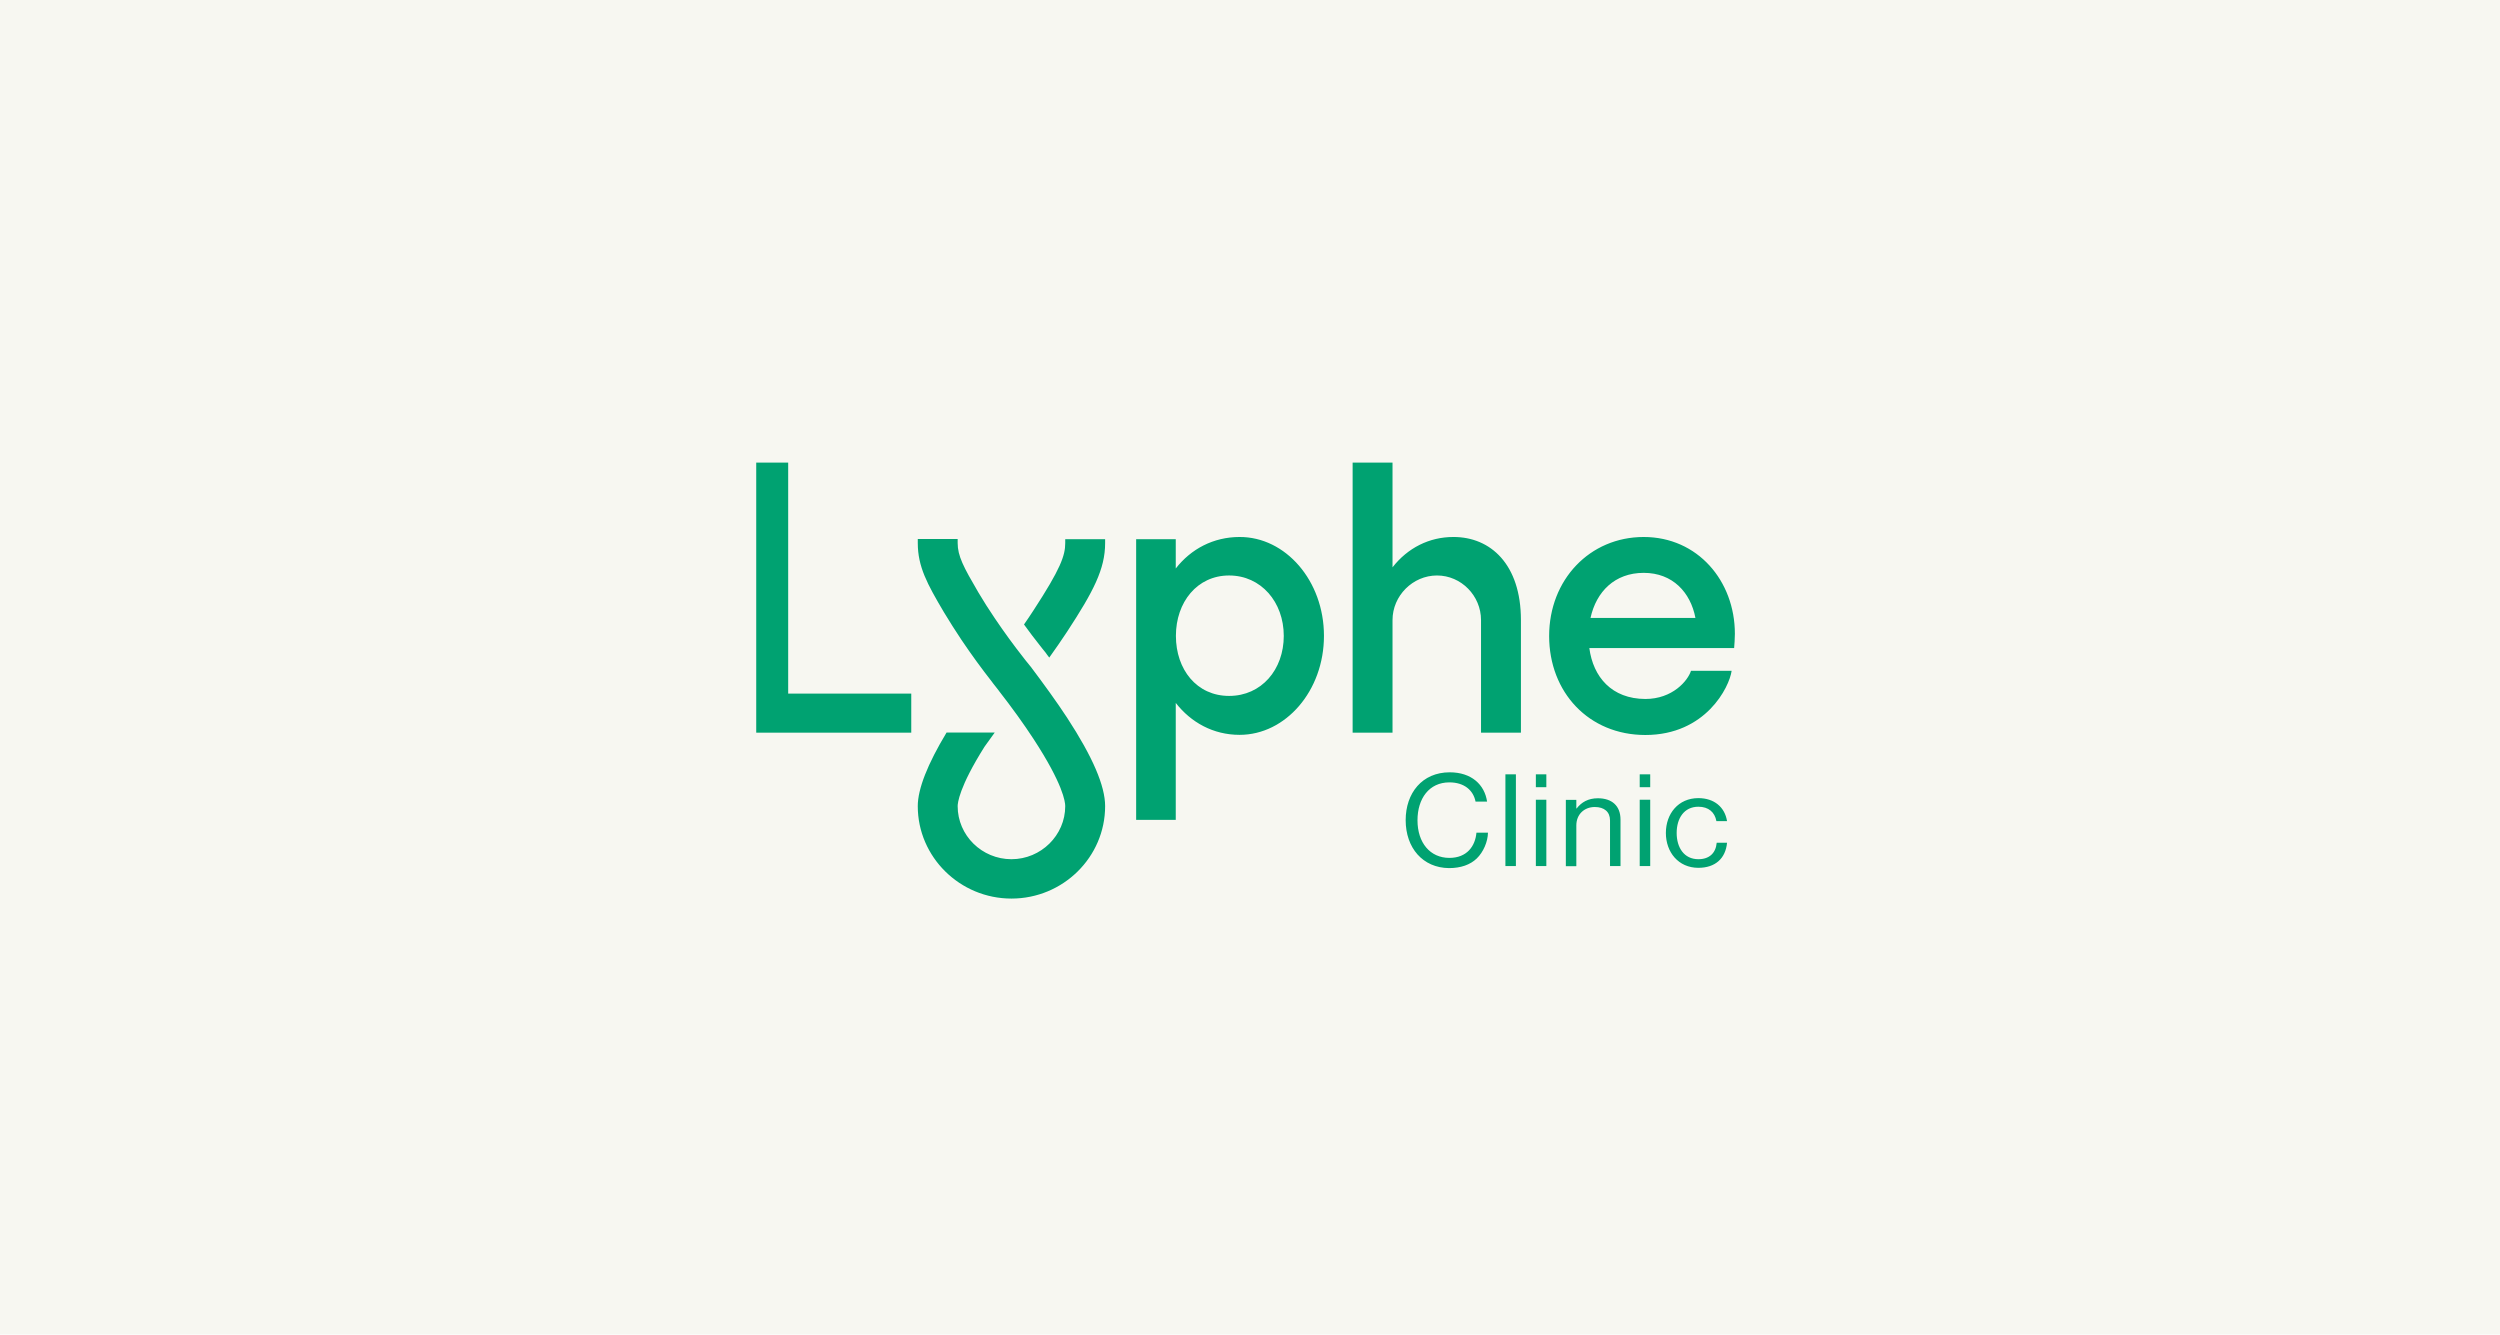 <svg width="281" height="150" viewBox="0 0 281 150" fill="none" xmlns="http://www.w3.org/2000/svg">
<rect width="281" height="150" fill="#F7F7F1"/>
<g clip-path="url(#clip0_19_262)">
<path fill-rule="evenodd" clip-rule="evenodd" d="M102.426 77.959V82.351H84.141V52H88.592V77.959H102.426ZM148.813 71.469C148.813 77.664 144.495 82.597 139.33 82.597C136.373 82.597 133.866 81.204 132.155 79.008V92.151H127.703V60.603H132.155V63.898C133.865 61.702 136.39 60.358 139.33 60.358C144.495 60.341 148.813 65.275 148.813 71.469V71.469ZM144.296 71.469C144.296 75.271 141.787 78.221 138.151 78.221C134.513 78.221 132.172 75.254 132.172 71.469C132.172 67.683 134.563 64.684 138.151 64.684C141.738 64.684 144.295 67.667 144.295 71.469L144.296 71.469ZM170.952 69.699V82.351H166.467V69.699C166.467 66.962 164.242 64.684 161.519 64.684C158.795 64.684 156.519 66.962 156.519 69.699V82.351H152.035V52H156.519V63.767C158.229 61.571 160.671 60.358 163.345 60.358C167.53 60.341 170.952 63.422 170.952 69.699ZM184.936 78.565C188.009 78.565 189.718 76.5 190.067 75.401H194.635C194.386 77.221 191.728 82.613 184.936 82.613C178.575 82.613 174.124 77.811 174.124 71.486C174.124 65.159 178.691 60.358 184.753 60.358C190.815 60.358 195 65.29 195 71.24C195 71.829 194.95 72.37 194.917 72.846H178.641C179.073 76.107 181.166 78.549 184.936 78.565ZM178.774 69.453C179.421 66.504 181.498 64.389 184.753 64.389C188.009 64.389 190.018 66.586 190.566 69.453H178.774ZM119.948 80.68C122.821 85.087 124.216 88.332 124.216 90.61C124.216 96.346 119.482 101 113.687 101C107.89 101 103.157 96.329 103.157 90.61C103.157 88.676 104.253 85.891 106.396 82.334H111.81L110.664 83.924C107.774 88.513 107.641 90.298 107.641 90.61C107.641 93.904 110.365 96.575 113.687 96.575C117.008 96.575 119.732 93.887 119.732 90.609C119.732 90.119 119.482 88.135 116.178 83.072C115.065 81.367 113.753 79.547 112.275 77.648L112.242 77.598C112.145 77.48 112.05 77.359 111.959 77.237C111.826 77.073 111.694 76.91 111.561 76.73L111.544 76.697C110.33 75.149 109.172 73.559 108.073 71.927C107.391 70.905 106.732 69.867 106.097 68.814C104.22 65.635 103.158 63.701 103.158 61.03V60.587H107.641V61.03C107.641 62.489 108.289 63.717 109.967 66.586C110.551 67.571 111.166 68.538 111.81 69.486C112.845 71.023 113.936 72.52 115.082 73.976L115.131 74.041C115.265 74.206 115.381 74.37 115.514 74.517C115.63 74.665 115.729 74.795 115.829 74.91L115.846 74.927C117.374 76.959 118.768 78.877 119.948 80.68ZM119.732 61.045V60.603H124.216V61.046C124.216 63.963 122.904 66.471 119.948 70.994C119.297 71.979 118.627 72.951 117.938 73.911C117.856 73.796 117.756 73.681 117.673 73.567L117.655 73.534C117.573 73.403 117.457 73.271 117.34 73.124C117.224 72.976 117.091 72.829 116.975 72.665L116.909 72.583C116.287 71.8 115.683 71.002 115.098 70.191C115.48 69.633 115.846 69.109 116.178 68.584C119.201 63.947 119.732 62.455 119.732 61.045ZM157.997 92.183C157.997 89.151 159.841 86.808 162.947 86.808C165.388 86.808 166.866 88.184 167.149 90.102H165.853C165.603 88.824 164.575 87.939 162.914 87.939C160.622 87.939 159.326 89.774 159.326 92.2C159.326 94.724 160.738 96.427 162.914 96.427C164.89 96.427 165.82 95.1 165.952 93.592H167.248C167.231 94.609 166.733 95.772 165.985 96.494C165.254 97.199 164.192 97.575 162.864 97.575C159.924 97.543 157.997 95.313 157.997 92.183ZM169.208 87.038H170.387V97.345H169.208V87.038ZM172.63 87.038H173.809V88.479H172.63V87.038ZM172.63 89.889H173.809V97.346H172.63V89.889ZM177.18 90.873H177.213C177.761 90.168 178.509 89.725 179.604 89.725C181.182 89.725 182.145 90.578 182.145 92.117V97.346H180.966V92.216C180.966 91.249 180.318 90.708 179.255 90.708C178.06 90.708 177.18 91.544 177.18 92.773V97.362H176.001V89.905H177.18V90.873ZM184.304 87.038H185.484V88.479H184.304V87.038ZM184.304 89.889H185.484V97.346H184.304V89.889ZM187.244 93.625C187.244 91.462 188.64 89.709 190.898 89.709C192.675 89.709 193.872 90.725 194.12 92.298H192.924C192.742 91.282 192.027 90.676 190.898 90.676C189.287 90.676 188.457 91.987 188.457 93.625C188.457 95.264 189.287 96.575 190.898 96.575C192.127 96.575 192.858 95.888 192.957 94.724H194.12C193.954 96.51 192.775 97.543 190.898 97.543C188.656 97.543 187.244 95.789 187.244 93.625Z" fill="#00A271"/>
</g>
<defs>
<clipPath id="clip0_19_262">
<rect width="110" height="49" fill="white" transform="translate(85 52)"/>
</clipPath>
</defs>
</svg>
